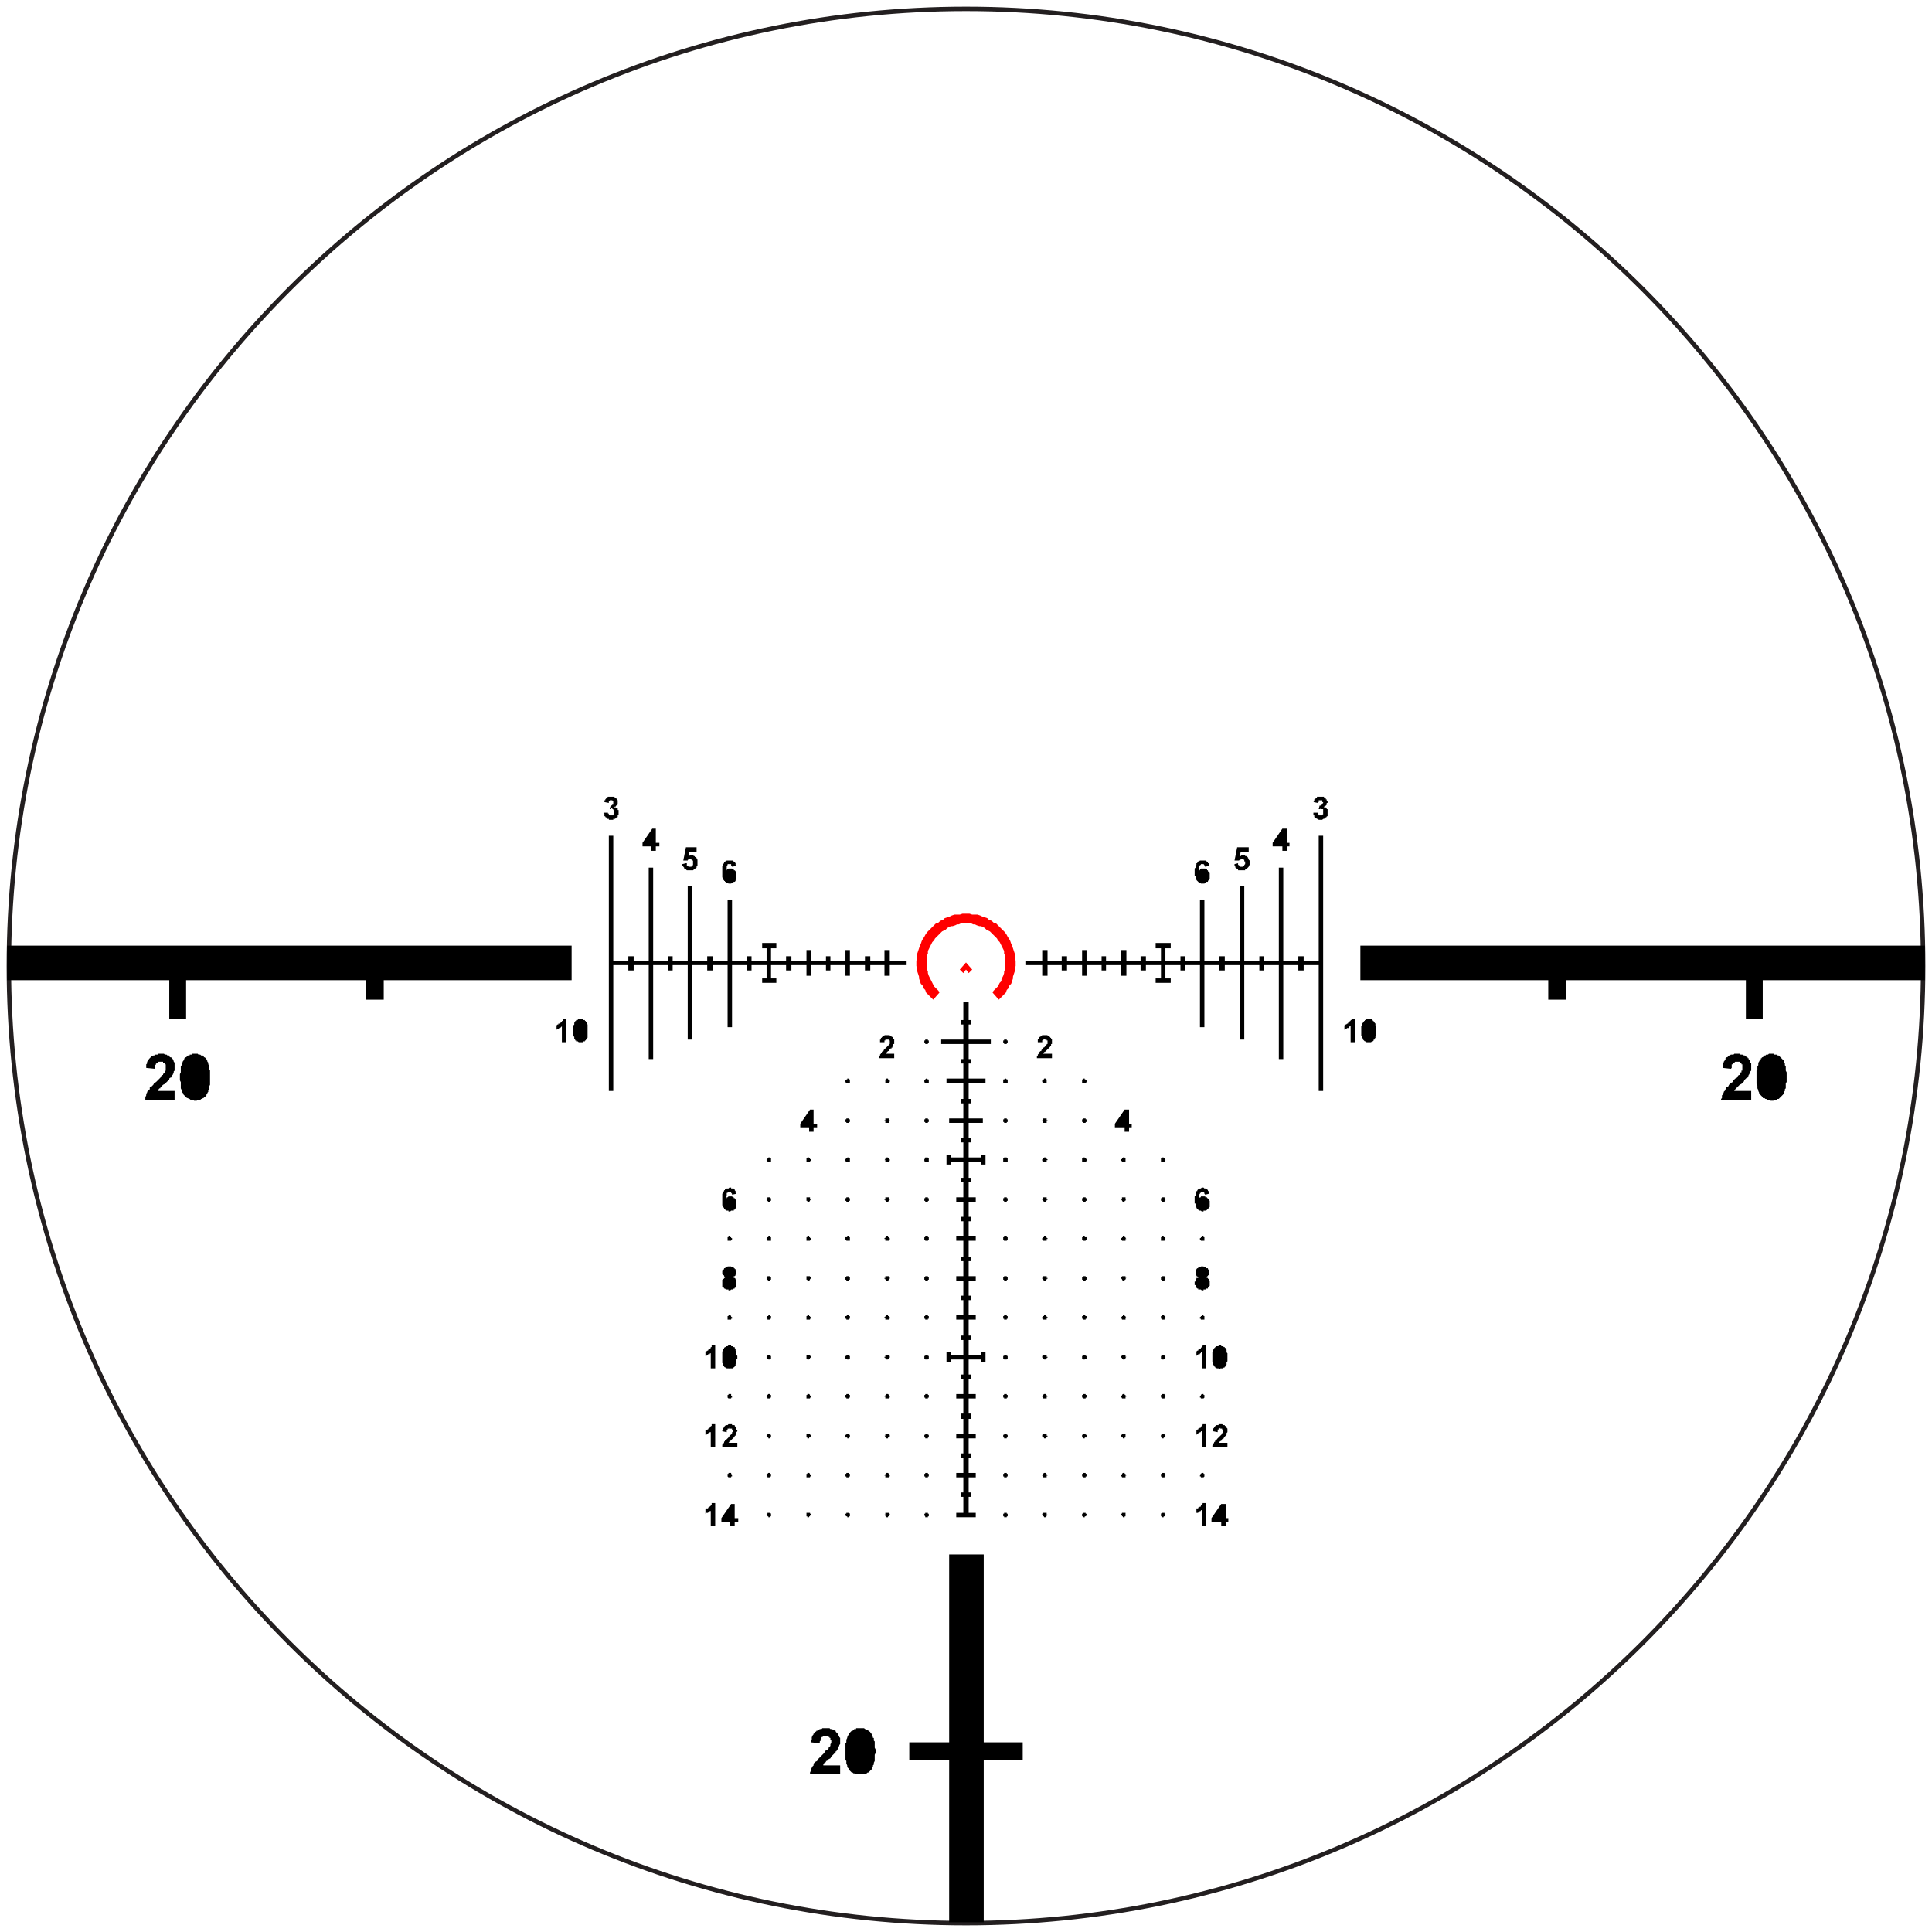 <?xml version="1.0" encoding="UTF-8"?> <svg xmlns="http://www.w3.org/2000/svg" width="218" height="218" viewBox="0 0 218 218" fill="none"><path d="M109 217C168.647 217 217 168.647 217 109C217 49.353 168.647 1 109 1C49.353 1 1 49.353 1 109C1 168.647 49.353 217 109 217Z" stroke="#231F20" stroke-width="0.5" stroke-miterlimit="10"></path><path fill-rule="evenodd" clip-rule="evenodd" d="M135.2 144.1V144.2H135.1H135V144.3L134.9 144.4V144.5V144.6H134.8V144.7V144.8V144.9V145H134.9V145.1V145.2H135V145.3L135.1 145.4H135.2V145.5H135.3H135.4H135.5L135.6 145.6H135.7H135.8V145.5H135.9H136H136.1V145.4H136.2H136.3V145.3L136.4 145.2V145.1H136.5V145V144.9V144.8V144.7V144.6V144.5L136.4 144.4V144.3H136.3V144.2H136.2L136.1 144.1H136.2V144H136.3V143.9H136.4V143.8V143.7V143.6V143.5V143.4V143.3L136.3 143.2V143.1H136.2H136.1V143H136H135.9L135.8 142.9H135.7H135.6H135.5V143H135.4H135.3H135.2V143.1H135.1L135 143.2V143.3L134.9 143.4V143.5V143.6V143.7V143.8L135 143.9V144H135.1V144.1H135.2Z" fill="black"></path><path fill-rule="evenodd" clip-rule="evenodd" d="M107.1 198.6V216.9H107.6H108H108.5H109H109.5H110H110.4H111V198.6H115.4V196.6H111V175.4H107.1V196.6H102.6V198.6H107.1Z" fill="black"></path><path fill-rule="evenodd" clip-rule="evenodd" d="M94.8 199.2H92.9V199.1L93 199V198.9H93.1L93.2 198.8V198.7H93.3L93.4 198.6L93.5 198.5L93.7 198.4L93.8 198.2L93.9 198.1L94 198L94.1 197.9L94.2 197.8L94.3 197.7V197.6H94.4V197.5L94.5 197.4L94.6 197.3V197.2V197.1L94.7 197V196.9L94.8 196.8V196.7V196.6V196.5V196.4V196.3V196.2V196.1L94.7 196V195.9L94.6 195.8V195.7L94.5 195.6V195.5H94.4L94.3 195.4V195.3H94.2L94.1 195.2H94L93.9 195.1H93.8H93.7L93.6 195H93.5H93.4H93.3H93.2H93.1H93H92.9H92.8L92.7 195.1H92.6H92.5L92.4 195.2H92.3L92.2 195.3H92.1V195.4H92L91.9 195.5V195.6H91.8V195.7L91.7 195.8V195.9L91.6 196V196.1V196.2V196.3L91.5 196.5V196.6L92.5 196.7V196.6V196.5L92.6 196.4V196.3V196.2L92.7 196.1V196H92.8L92.9 195.9H93H93.1H93.2H93.3H93.4H93.5V196H93.6V196.1H93.7V196.2V196.3H93.8V196.4V196.5V196.6V196.7L93.7 196.8V196.9V197L93.6 197.1L93.5 197.2V197.3L93.4 197.4L93.3 197.5H93.2L93.1 197.6L93 197.8L92.9 197.9L92.8 198L92.6 198.2L92.5 198.3L92.3 198.5L92.2 198.7L92 198.8L91.9 198.9L91.8 199V199.2L91.7 199.3L91.6 199.4V199.5L91.5 199.6V199.7V199.8L91.4 200V200.1V200.2H94.8V199.2Z" fill="black"></path><path fill-rule="evenodd" clip-rule="evenodd" d="M97.1 195H97H96.9H96.8H96.7H96.6V195.1H96.5H96.4L96.3 195.2L96.2 195.3H96.1L96 195.4L95.9 195.5L95.8 195.6V195.7L95.7 195.8V195.9L95.6 196V196.1L95.5 196.3V196.4V196.6L95.4 196.7V196.9V197.1V197.3V197.4V197.6V197.8V198V198.2V198.4V198.6L95.5 198.7V198.9V199L95.6 199.2V199.4L95.7 199.5L95.8 199.6V199.7L95.9 199.8L96 199.9L96.1 200H96.2L96.3 200.1H96.4L96.6 200.2H96.7H96.8H96.9H97.1H97.2H97.3H97.4H97.5H97.6L97.7 200.1H97.8L97.9 200H98L98.1 199.9L98.2 199.8V199.7H98.3L98.4 199.6V199.5V199.4H98.5V199.3V199.2L98.6 199.1V198.9L98.7 198.7V198.5V198.3V198.2V198L98.8 197.8V197.6V197.4L98.7 197.2V197.1V196.9V196.7V196.5L98.6 196.4V196.3V196.1H98.5V196L98.4 195.9V195.8V195.7L98.3 195.6L98.2 195.5V195.4H98.1V195.3H98L97.9 195.2H97.8L97.7 195.1H97.6L97.5 195H97.4H97.3H97.2H97.1Z" fill="black"></path><path fill-rule="evenodd" clip-rule="evenodd" d="M64.5 106.7H0.8V107.2V107.7V108.2V108.6V109.2V109.6V110.1V110.6H19.1V115H21V110.6H41.3V112.8H43.3V110.6H64.5V106.7Z" fill="black"></path><path fill-rule="evenodd" clip-rule="evenodd" d="M19.7 123.1H17.8V123H17.9V122.9L18 122.8H18.1V122.7L18.2 122.6H18.3V122.5L18.4 122.4L18.6 122.3L18.8 122.1L18.9 122L19 121.9L19.1 121.8V121.7L19.2 121.6H19.3V121.5L19.4 121.4V121.3H19.5V121.2L19.6 121.1V121V120.9L19.7 120.8V120.7V120.6V120.5V120.4V120.3V120.2V120.1V120V119.9L19.6 119.8V119.7L19.5 119.6V119.5L19.4 119.4L19.3 119.3H19.2L19.1 119.2V119.1H19H18.9L18.8 119H18.7H18.6L18.5 118.9H18.4H18.3H18.1H18H17.8V119H17.7H17.5L17.4 119.1H17.3L17.2 119.2H17.1L17 119.3L16.9 119.4L16.8 119.5V119.6H16.7V119.7L16.6 119.8V119.9V120L16.5 120.1V120.3V120.4V120.5L17.5 120.6V120.5V120.4V120.3V120.2L17.6 120.1V120H17.7V119.9H17.8L17.9 119.8H18H18.1H18.2H18.3H18.4V119.9H18.5H18.6V120V120.1H18.7V120.2V120.3V120.4V120.5V120.6V120.7V120.8L18.6 120.9V121V121.1H18.5L18.4 121.2V121.3H18.3V121.4H18.2L18.1 121.6L18 121.7L17.9 121.8L17.8 121.9L17.6 122.1L17.4 122.2L17.3 122.4L17.1 122.6L16.9 122.7V122.9L16.8 123L16.7 123.1L16.6 123.2V123.3L16.5 123.4V123.5V123.6L16.4 123.8V123.9V124V124.1H19.7V123.1Z" fill="black"></path><path fill-rule="evenodd" clip-rule="evenodd" d="M22 118.9H21.9H21.8H21.7V119H21.6H21.5H21.4V119.1H21.3H21.2V119.2H21.1L21 119.3H20.9V119.4H20.8V119.5L20.7 119.6V119.7L20.6 119.8V119.9L20.5 120.1V120.2L20.4 120.3V120.5V120.7V120.8V121L20.3 121.2V121.4V121.5V121.7V121.9L20.4 122.1V122.3V122.5V122.6V122.8L20.5 123V123.1L20.6 123.3L20.7 123.4V123.5L20.8 123.6L20.9 123.7L21 123.8L21.1 123.9H21.2L21.3 124H21.4L21.5 124.1H21.7H21.8L21.9 124.2H22H22.1H22.2L22.3 124.1H22.4H22.5H22.6L22.7 124H22.8L22.9 123.9H23V123.8H23.1L23.2 123.7V123.6H23.3V123.5V123.4H23.4V123.3L23.5 123.2V123.1V123L23.6 122.9V122.8V122.6L23.7 122.4V122.2V122.1V121.9V121.7V121.5V121.4V121.2V121V120.8L23.6 120.6V120.4V120.3V120.2L23.5 120.1V120V119.9L23.4 119.8V119.7L23.3 119.6V119.5H23.2V119.4L23.1 119.3H23V119.2H22.9V119.1H22.8H22.7L22.6 119H22.5H22.4L22.3 118.9H22.2H22.1H22Z" fill="black"></path><path fill-rule="evenodd" clip-rule="evenodd" d="M198.9 110.6H217.2V110.1V109.6V109.2V108.6V108.2V107.7V107.2V106.7H153.5V110.6H174.7V112.8H176.7V110.6H197V115H198.9V110.6Z" fill="black"></path><path fill-rule="evenodd" clip-rule="evenodd" d="M197.6 123.1H195.7V123H195.8V122.9L195.9 122.8L196 122.7L196.1 122.6L196.2 122.5L196.3 122.4L196.5 122.3L196.7 122.1L196.8 122V121.9L196.9 121.8L197 121.7L197.1 121.6H197.2V121.5L197.3 121.4V121.3L197.4 121.2V121.1L197.5 121V120.9L197.6 120.8V120.7V120.6V120.5V120.4V120.3V120.2V120.1V120V119.9H197.5V119.8V119.7L197.4 119.6L197.3 119.5V119.4H197.2V119.3H197.1L197 119.2L196.9 119.1H196.8L196.6 119H196.4L196.3 118.9H196.2H196.1H196H195.9H195.8H195.7L195.6 119H195.5H195.4H195.3L195.2 119.1H195.1L195 119.2L194.9 119.3H194.8L194.7 119.4V119.5V119.6H194.6V119.7L194.5 119.8V119.9L194.4 120V120.1V120.3V120.4V120.5L195.3 120.6L195.4 120.5V120.4V120.3V120.2V120.1H195.5V120L195.6 119.9H195.7L195.8 119.8H195.9H196H196.1H196.2H196.3V119.9H196.4L196.5 120V120.1H196.6V120.2V120.3V120.4V120.5V120.6V120.7V120.8H196.5V120.9V121H196.4V121.1L196.3 121.2V121.3H196.2L196.1 121.4L196 121.6L195.8 121.7L195.7 121.8L195.6 121.9L195.5 122.1L195.3 122.2L195.1 122.4L195 122.6L194.8 122.7L194.7 122.9V123L194.6 123.1L194.5 123.2V123.3L194.4 123.4V123.5L194.3 123.6V123.8V123.9L194.2 124V124.1H197.6V123.1Z" fill="black"></path><path fill-rule="evenodd" clip-rule="evenodd" d="M199.9 118.9H199.8H199.7H199.6L199.5 119H199.4H199.3L199.2 119.1H199.1L199 119.2L198.9 119.3H198.8V119.4H198.7V119.5L198.6 119.6V119.7H198.5V119.8L198.4 119.9V120.1V120.2L198.3 120.3V120.5V120.7L198.2 120.8V121V121.2V121.4V121.5V121.7V121.9V122.1V122.3L198.3 122.5V122.6V122.8L198.4 123V123.1L198.5 123.3V123.4L198.6 123.5L198.7 123.6L198.8 123.7L198.9 123.8V123.9H199.1L199.2 124H199.3L199.4 124.1H199.5H199.6L199.8 124.2H199.9H200H200.1L200.2 124.1H200.3H200.4H200.5V124H200.6H200.7L200.8 123.9L200.9 123.8H201V123.7L201.1 123.6L201.2 123.5V123.4H201.3V123.3V123.2L201.4 123.1V123V122.9L201.5 122.8V122.6V122.4V122.2L201.6 122.1V121.9V121.7V121.5V121.4V121.2V121L201.5 120.8V120.6V120.4V120.3L201.4 120.2V120.1V120L201.3 119.9V119.8V119.7L201.2 119.6L201.1 119.5L201 119.4V119.3H200.9L200.8 119.2L200.7 119.1H200.6L200.5 119H200.4H200.3H200.2V118.9H200.1H200H199.9Z" fill="black"></path><path fill-rule="evenodd" clip-rule="evenodd" d="M127.1 135.3H127V135.2V135.1H126.9H126.8H126.7H126.6V135.2V135.3H126.5V135.4H126.6V135.5L126.7 135.6H126.8H126.9V135.5H127V135.4L127.1 135.3Z" fill="black"></path><path fill-rule="evenodd" clip-rule="evenodd" d="M100.4 126.4H100.3V126.3V126.2H100.2H100.1H100H99.9V126.3V126.4H99.8V126.5H99.9V126.6V126.7H100H100.1H100.2H100.3V126.6V126.5H100.4V126.4Z" fill="black"></path><path fill-rule="evenodd" clip-rule="evenodd" d="M82.4 172.2H82.9V171.7H83.3V171.3H82.9V169.7H82.5L81.4 171.3V171.7H82.4V172.2Z" fill="black"></path><path fill-rule="evenodd" clip-rule="evenodd" d="M91.5 157.6V157.5H91.4V157.4L91.3 157.3H91.2H91.1V157.4H91V157.5V157.6V157.7V157.8H91.1H91.2H91.3H91.4V157.7H91.5V157.6Z" fill="black"></path><path fill-rule="evenodd" clip-rule="evenodd" d="M118.2 170.9H118.1V170.8V170.7H118H117.9H117.8H117.7V170.8H117.6V170.9V171H117.7V171.1H117.8V171.2H117.9H118V171.1H118.1V171H118.2V170.9Z" fill="black"></path><path fill-rule="evenodd" clip-rule="evenodd" d="M113.7 144.2V144.1H113.6V144H113.5H113.4H113.3V144.1H113.2V144.2V144.3V144.4H113.3V144.5H113.4H113.5H113.6V144.4H113.7V144.3V144.2Z" fill="black"></path><path fill-rule="evenodd" clip-rule="evenodd" d="M100.4 139.8V139.7H100.3V139.6H100.2V139.5H100.1H100V139.6H99.9V139.7H99.8V139.8H99.9V139.9V140H100H100.1H100.2H100.3V139.9H100.4V139.8Z" fill="black"></path><path fill-rule="evenodd" clip-rule="evenodd" d="M95.9 148.7V148.6V148.5H95.8V148.4H95.7H95.6L95.5 148.5H95.4V148.6V148.7V148.8H95.5V148.9H95.6H95.7H95.8V148.8H95.9V148.7Z" fill="black"></path><path fill-rule="evenodd" clip-rule="evenodd" d="M136.1 163.3V160.7H135.7V160.8H135.6V160.9L135.5 161V161.1H135.4L135.3 161.2H135.2V161.3H135.1L135 161.4V161.9L135.1 161.8H135.2V161.7H135.3L135.4 161.6H135.5V161.5H135.6V163.3H136.1Z" fill="black"></path><path fill-rule="evenodd" clip-rule="evenodd" d="M104.8 170.9V170.8H104.7V170.7H104.6H104.5H104.4V170.8H104.3V170.9V171L104.4 171.1V171.2H104.5H104.6H104.7V171.1H104.8V171V170.9Z" fill="black"></path><path fill-rule="evenodd" clip-rule="evenodd" d="M131.5 153.1V153H131.4V152.9H131.3H131.2H131.1V153H131V153.1V153.2V153.3H131.1V153.4H131.2H131.3L131.4 153.3H131.5V153.2V153.1Z" fill="black"></path><path fill-rule="evenodd" clip-rule="evenodd" d="M80.7 154.4V151.8H80.3V151.9V152H80.2V152.1L80.1 152.2H80V152.3H79.9V152.4H79.8L79.7 152.5H79.6V153H79.7L79.8 152.9H79.9V152.8H80H80.1V152.7H80.2V152.6V154.4H80.7Z" fill="black"></path><path fill-rule="evenodd" clip-rule="evenodd" d="M82.6 139.8V139.7H82.5V139.6H82.4V139.5H82.3H82.2V139.6H82.1V139.7V139.8V139.9V140H82.2H82.3H82.4H82.5V139.9H82.6V139.8Z" fill="black"></path><path fill-rule="evenodd" clip-rule="evenodd" d="M127.1 130.9H127V130.8V130.7H126.9V130.6H126.8H126.7V130.7H126.6V130.8H126.5V130.9V131H126.6V131.1H126.7H126.8H126.9H127V131V130.9H127.1Z" fill="black"></path><path fill-rule="evenodd" clip-rule="evenodd" d="M138.5 162.8H137.5H137.6V162.7L137.7 162.6H137.8V162.5L137.9 162.4L138 162.3H138.1V162.2L138.2 162.1L138.3 162L138.4 161.9V161.8V161.7L138.5 161.6V161.5V161.4V161.3V161.2L138.4 161.1V161H138.3V160.9H138.2V160.8H138.1H138L137.9 160.7H137.8H137.7H137.6H137.5V160.8H137.4H137.3H137.2V160.9H137.1V161H137V161.1L136.9 161.2V161.3V161.4V161.5L137.4 161.6V161.5V161.4V161.3H137.5V161.2H137.6L137.7 161.1V161.2H137.8H137.9V161.3H138V161.4V161.5V161.6V161.7H137.9V161.8L137.8 161.9L137.7 162L137.6 162.1L137.5 162.2L137.4 162.3L137.3 162.4V162.5H137.2L137.1 162.6V162.7H137V162.8L136.9 162.9V163L136.8 163.1V163.2V163.3H138.5V162.8Z" fill="black"></path><path fill-rule="evenodd" clip-rule="evenodd" d="M91.5 162V161.9H91.4V161.8H91.3H91.2H91.1H91V161.9V162V162.1V162.2H91.1V162.3H91.2H91.3V162.2H91.4V162.1H91.5V162Z" fill="black"></path><path fill-rule="evenodd" clip-rule="evenodd" d="M118.2 166.5V166.4H118.1V166.3H118V166.2H117.9H117.8L117.7 166.3V166.4H117.6V166.5L117.7 166.6V166.7H117.8H117.9H118H118.1V166.6V166.5H118.2Z" fill="black"></path><path fill-rule="evenodd" clip-rule="evenodd" d="M113.7 139.8V139.7V139.6H113.6V139.5H113.5H113.4H113.3V139.6H113.2V139.7V139.8V139.9L113.3 140H113.4H113.5H113.6L113.7 139.9V139.8Z" fill="black"></path><path fill-rule="evenodd" clip-rule="evenodd" d="M104.8 117.5V117.4H104.7V117.3H104.6H104.5H104.4V117.4H104.3V117.5V117.6V117.7H104.4V117.8H104.5H104.6H104.7V117.7H104.8V117.6V117.5Z" fill="black"></path><path fill-rule="evenodd" clip-rule="evenodd" d="M95.9 153.1V153H95.8V152.9H95.7H95.6H95.5V153H95.4V153.1V153.2V153.3H95.5L95.6 153.4H95.7H95.8V153.3H95.9V153.2V153.1Z" fill="black"></path><path fill-rule="evenodd" clip-rule="evenodd" d="M87 170.9V170.8L86.9 170.7H86.8H86.7H86.6V170.8H86.5V170.9V171H86.6V171.1H86.7V171.2H86.8H86.9V171.1H87V171V170.9Z" fill="black"></path><path fill-rule="evenodd" clip-rule="evenodd" d="M131.5 148.7V148.6V148.5H131.4L131.3 148.4H131.2H131.1V148.5H131V148.6V148.7V148.8H131.1V148.9H131.2H131.3H131.4V148.8H131.5V148.7Z" fill="black"></path><path fill-rule="evenodd" clip-rule="evenodd" d="M100.9 118.9H100V118.8L100.1 118.7L100.2 118.6H100.3V118.5L100.4 118.4L100.5 118.3H100.6V118.2H100.7V118.1V118H100.8V117.9V117.8H100.9V117.7V117.6V117.5V117.4V117.3L100.8 117.2V117.1L100.7 117H100.6V116.9H100.5H100.4V116.8H100.3H100.2H100.1H100H99.9H99.8V116.9H99.7H99.6V117H99.5V117.1H99.4V117.2V117.3H99.3V117.4V117.5V117.6H99.8V117.5V117.4H99.9V117.3H100H100.1V117.2V117.3H100.2H100.3V117.4H100.4V117.5V117.6V117.7V117.8H100.3V117.9L100.2 118L100.1 118.1L100 118.2L99.9 118.3L99.8 118.4L99.7 118.5V118.6H99.6L99.5 118.7V118.8H99.4V118.9L99.3 119V119.1V119.2H99.2V119.3V119.4H100.9V118.9Z" fill="black"></path><path fill-rule="evenodd" clip-rule="evenodd" d="M118.2 122H118.1V121.9V121.8H118V121.7H117.9H117.8V121.8H117.7V121.9H117.6V122V122.1H117.7V122.2H117.8H117.9H118H118.1V122.1V122H118.2Z" fill="black"></path><path fill-rule="evenodd" clip-rule="evenodd" d="M100.4 144.2V144.1H100.3V144H100.2H100.1H100H99.9V144.1V144.2H99.8V144.3H99.9V144.4H100V144.5H100.1H100.2L100.3 144.4V144.3H100.4V144.2Z" fill="black"></path><path fill-rule="evenodd" clip-rule="evenodd" d="M91.5 166.5V166.4H91.4V166.3L91.3 166.2H91.2H91.1V166.3H91V166.4V166.5V166.6V166.7H91.1H91.2H91.3H91.4V166.6H91.5V166.5Z" fill="black"></path><path fill-rule="evenodd" clip-rule="evenodd" d="M118.2 162H118.1V161.9V161.8H118H117.9H117.8H117.7V161.9H117.6V162V162.1H117.7V162.2H117.8V162.3H117.9H118V162.2H118.1V162.1H118.2V162Z" fill="black"></path><path fill-rule="evenodd" clip-rule="evenodd" d="M137.8 172.2H138.3V171.7H138.6V171.3H138.3V169.7H137.8L136.7 171.3V171.7H137.8V172.2Z" fill="black"></path><path fill-rule="evenodd" clip-rule="evenodd" d="M113.7 135.3V135.2H113.6V135.1H113.5H113.4H113.3V135.2H113.2V135.3V135.4V135.5H113.3V135.6H113.4H113.5H113.6V135.5H113.7V135.4V135.3Z" fill="black"></path><path fill-rule="evenodd" clip-rule="evenodd" d="M95.9 126.4V126.3H95.8V126.2H95.7H95.6H95.5V126.3H95.4V126.4V126.5V126.6H95.5V126.7H95.6H95.7H95.8V126.6H95.9V126.5V126.4Z" fill="black"></path><path fill-rule="evenodd" clip-rule="evenodd" d="M95.9 157.6V157.5V157.4H95.8V157.3H95.7H95.6H95.5V157.4H95.4V157.5V157.6V157.7H95.5V157.8H95.6H95.7H95.8V157.7H95.9V157.6Z" fill="black"></path><path fill-rule="evenodd" clip-rule="evenodd" d="M122.6 170.9V170.8H122.5V170.7H122.4H122.3H122.2V170.8H122.1V170.9V171V171.1H122.2V171.2H122.3H122.4V171.1H122.5L122.6 171V170.9Z" fill="black"></path><path fill-rule="evenodd" clip-rule="evenodd" d="M131.5 144.2V144.1H131.4V144H131.3H131.2H131.1V144.1H131V144.2V144.3V144.4H131.1V144.5H131.2H131.3H131.4V144.4H131.5V144.3V144.2Z" fill="black"></path><path fill-rule="evenodd" clip-rule="evenodd" d="M87 135.3V135.2H86.9V135.1H86.8H86.7H86.6V135.2H86.5V135.3V135.4V135.5H86.6L86.7 135.6H86.8H86.9V135.5H87V135.4V135.3Z" fill="black"></path><path fill-rule="evenodd" clip-rule="evenodd" d="M100.4 148.7V148.6H100.3V148.5H100.2V148.4H100.1H100V148.5H99.9V148.6H99.8V148.7H99.9V148.8V148.9H100H100.1H100.2H100.3V148.8H100.4V148.7Z" fill="black"></path><path fill-rule="evenodd" clip-rule="evenodd" d="M91.5 170.9V170.8H91.4V170.7H91.3H91.2H91.1H91V170.8V170.9V171V171.1H91.1V171.2H91.2H91.3V171.1H91.4V171H91.5V170.9Z" fill="black"></path><path fill-rule="evenodd" clip-rule="evenodd" d="M118.2 157.6V157.5H118.1V157.4H118V157.3H117.9H117.8L117.7 157.4V157.5H117.6V157.6L117.7 157.7V157.8H117.8H117.9H118H118.1V157.7V157.6H118.2Z" fill="black"></path><path fill-rule="evenodd" clip-rule="evenodd" d="M136.1 172.2V169.6H135.7V169.7H135.6V169.8L135.5 169.9V170H135.4L135.3 170.1H135.2V170.2H135.1H135V170.3V170.8V170.7H135.1H135.2V170.6H135.3L135.4 170.5H135.5V170.4H135.6V172.2H136.1Z" fill="black"></path><path fill-rule="evenodd" clip-rule="evenodd" d="M113.7 130.9V130.8V130.7H113.6V130.6H113.5H113.4H113.3V130.7H113.2V130.8V130.9V131V131.1H113.3H113.4H113.5H113.6H113.7V131V130.9Z" fill="black"></path><path fill-rule="evenodd" clip-rule="evenodd" d="M104.8 130.9V130.8V130.7H104.7V130.6H104.6H104.5H104.4V130.7L104.3 130.8V130.9V131L104.4 131.1H104.5H104.6H104.7H104.8V131V130.9Z" fill="black"></path><path fill-rule="evenodd" clip-rule="evenodd" d="M82.6 157.6V157.5H82.5V157.4V157.3H82.4H82.3H82.2V157.4H82.1V157.5V157.6V157.7L82.2 157.8H82.3H82.4H82.5V157.7H82.6V157.6Z" fill="black"></path><path fill-rule="evenodd" clip-rule="evenodd" d="M95.9 162V161.9H95.8V161.8H95.7H95.6H95.5V161.9H95.4V162V162.1V162.2H95.5H95.6V162.3H95.7H95.8V162.2H95.9V162.1V162Z" fill="black"></path><path fill-rule="evenodd" clip-rule="evenodd" d="M122.6 166.5V166.4V166.3H122.5V166.2H122.4H122.3H122.2V166.3H122.1V166.4V166.5V166.6H122.2V166.7H122.3H122.4H122.5V166.6H122.6V166.5Z" fill="black"></path><path fill-rule="evenodd" clip-rule="evenodd" d="M131.5 139.8V139.7V139.6H131.4H131.3V139.5H131.2H131.1V139.6H131V139.7V139.8V139.9V140H131.1H131.2H131.3H131.4V139.9H131.5V139.8Z" fill="black"></path><path fill-rule="evenodd" clip-rule="evenodd" d="M83.1 134.7V134.6H83V134.5V134.4L82.9 134.3V134.2H82.8V134.1H82.7H82.6H82.5V134H82.4H82.3L82.2 134.1H82.1H82L81.9 134.2H81.8V134.3H81.7V134.4L81.6 134.5V134.6L81.5 134.7V134.8V134.9V135V135.1V135.2V135.3V135.4V135.5V135.6V135.7V135.8V135.9V136L81.6 136.1V136.2L81.7 136.3V136.4H81.8V136.5H81.9V136.6H82H82.1H82.2V136.7H82.3H82.4L82.5 136.6H82.6H82.7H82.8V136.5H82.9V136.4H83V136.3L83.1 136.2V136.1V136V135.9V135.8V135.7V135.6V135.5V135.4H83V135.3L82.9 135.2H82.8V135.1H82.7L82.6 135H82.5H82.4H82.3H82.2L82.1 135.1H82V135.2H81.9V135.1V135H82V134.9V134.8V134.7V134.6H82.1V134.5H82.2H82.3H82.4H82.5V134.6L82.6 134.7V134.8L83.1 134.7Z" fill="black"></path><path fill-rule="evenodd" clip-rule="evenodd" d="M100.4 153.1V153H100.3V152.9H100.2H100.1H100H99.9V153V153.1H99.8V153.2H99.9V153.3H100V153.4H100.1H100.2V153.3H100.3V153.2H100.4V153.1Z" fill="black"></path><path fill-rule="evenodd" clip-rule="evenodd" d="M118.7 118.9H117.7L117.8 118.8V118.7H117.9L118 118.6L118.1 118.5L118.2 118.4L118.3 118.3H118.4V118.2L118.5 118.1V118H118.6V117.9V117.8H118.7V117.7V117.6V117.5V117.4V117.3L118.6 117.2V117.1H118.5V117H118.4V116.9H118.3H118.2V116.8H118.1H118H117.9H117.8H117.7H117.6L117.5 116.9H117.4V117H117.3L117.2 117.1V117.2L117.1 117.3V117.4V117.5V117.6H117.6V117.5V117.4L117.7 117.3H117.8L117.9 117.2V117.3H118H118.1V117.4H118.2V117.5V117.6V117.7V117.8H118.1V117.9H118V118L117.9 118.1L117.8 118.2H117.7V118.3L117.6 118.4L117.5 118.5V118.6H117.4L117.3 118.7L117.2 118.8V118.9L117.1 119V119.1L117 119.2V119.3V119.4H118.7V118.9Z" fill="black"></path><path fill-rule="evenodd" clip-rule="evenodd" d="M135.9 139.8V139.7V139.6H135.8V139.5H135.7H135.6V139.6H135.5V139.7H135.4V139.8V139.9H135.5V140H135.6H135.7H135.8H135.9V139.9V139.8Z" fill="black"></path><path fill-rule="evenodd" clip-rule="evenodd" d="M118.2 153.1H118.1V153V152.9H118H117.9H117.8H117.7V153H117.6V153.1V153.2H117.7V153.3H117.8V153.4H117.9H118V153.3H118.1V153.2H118.2V153.1Z" fill="black"></path><path fill-rule="evenodd" clip-rule="evenodd" d="M122.6 126.4V126.3H122.5V126.2H122.4H122.3H122.2V126.3H122.1V126.4V126.5V126.6H122.2V126.7H122.3H122.4H122.5V126.6H122.6V126.5V126.4Z" fill="black"></path><path fill-rule="evenodd" clip-rule="evenodd" d="M122.6 122V121.9L122.5 121.8H122.4V121.7H122.3H122.2V121.8H122.1V121.9V122V122.1V122.2H122.2H122.3H122.4H122.5L122.6 122.1V122Z" fill="black"></path><path fill-rule="evenodd" clip-rule="evenodd" d="M87 139.8V139.7V139.6H86.9V139.5H86.8H86.7V139.6H86.6L86.5 139.7V139.8V139.9H86.6V140H86.7H86.8H86.9H87V139.9V139.8Z" fill="black"></path><path fill-rule="evenodd" clip-rule="evenodd" d="M95.9 166.5V166.4V166.3H95.8V166.2H95.7H95.6H95.5V166.3H95.4V166.4V166.5V166.6H95.5V166.7H95.6H95.7H95.8V166.6H95.9V166.5Z" fill="black"></path><path fill-rule="evenodd" clip-rule="evenodd" d="M122.6 162V161.9H122.5V161.8H122.4H122.3H122.2V161.9H122.1V162V162.1V162.2H122.2V162.3H122.3H122.4V162.2H122.5H122.6V162.1V162Z" fill="black"></path><path fill-rule="evenodd" clip-rule="evenodd" d="M80.7 163.3V160.7H80.3V160.8V160.9H80.2V161L80.1 161.1H80V161.2H79.9V161.3H79.8L79.7 161.4H79.6V161.9H79.7L79.8 161.8H79.9V161.7H80L80.1 161.6H80.2V161.5V163.3H80.7Z" fill="black"></path><path fill-rule="evenodd" clip-rule="evenodd" d="M131.5 135.3V135.2H131.4V135.1H131.3H131.2H131.1V135.2H131V135.3V135.4V135.5H131.1V135.6H131.2H131.3H131.4V135.5H131.5V135.4V135.3Z" fill="black"></path><path fill-rule="evenodd" clip-rule="evenodd" d="M104.8 126.4V126.3H104.7V126.2H104.6H104.5H104.4V126.3H104.3V126.4V126.5V126.6H104.4V126.7H104.5H104.6H104.7V126.6H104.8V126.5V126.4Z" fill="black"></path><path fill-rule="evenodd" clip-rule="evenodd" d="M100.4 157.6V157.5H100.3V157.4L100.2 157.3H100.1H100V157.4H99.9V157.5H99.8V157.6H99.9V157.7V157.8H100H100.1H100.2H100.3V157.7H100.4V157.6Z" fill="black"></path><path fill-rule="evenodd" clip-rule="evenodd" d="M136.4 134.7V134.6V134.5V134.4H136.3V134.3L136.2 134.2H136.1V134.1H136H135.9L135.8 134H135.7H135.6L135.5 134.1H135.4L135.3 134.2H135.2L135.1 134.3V134.4H135V134.5L134.9 134.6V134.7V134.8V134.9L134.8 135V135.1V135.2V135.3V135.4V135.5V135.6V135.7V135.8H134.9V135.9V136V136.1L135 136.2V136.3L135.1 136.4L135.2 136.5L135.3 136.6H135.4H135.5L135.6 136.7H135.7H135.8V136.6H135.9H136H136.1L136.2 136.5L136.3 136.4L136.4 136.3V136.2H136.5V136.1V136V135.9V135.8V135.7V135.6V135.5L136.4 135.4V135.3H136.3V135.2H136.2V135.1H136.1H136V135H135.9H135.8H135.7H135.6H135.5V135.1H135.4L135.3 135.2V135.1V135V134.9V134.8L135.4 134.7V134.6H135.5V134.5H135.6H135.7H135.8L135.9 134.6V134.7L136 134.8L136.4 134.7Z" fill="black"></path><path fill-rule="evenodd" clip-rule="evenodd" d="M127.1 170.9H127V170.8V170.7H126.9H126.8H126.7H126.6V170.8H126.5V170.9V171H126.6V171.1H126.7V171.2H126.8H126.9V171.1H127V171V170.9H127.1Z" fill="black"></path><path fill-rule="evenodd" clip-rule="evenodd" d="M118.2 148.7V148.6H118.1V148.5H118V148.4H117.9H117.8V148.5H117.7V148.6H117.6V148.7V148.8H117.7V148.9H117.8H117.9H118H118.1V148.8V148.7H118.2Z" fill="black"></path><path fill-rule="evenodd" clip-rule="evenodd" d="M104.8 135.3V135.2H104.7V135.1H104.6H104.5H104.4V135.2H104.3V135.3V135.4V135.5H104.4V135.6H104.5H104.6H104.7V135.5H104.8V135.4V135.3Z" fill="black"></path><path fill-rule="evenodd" clip-rule="evenodd" d="M87 144.2V144.1H86.9V144H86.8H86.7H86.6V144.1H86.5V144.2V144.3V144.4H86.6L86.7 144.5H86.8H86.9V144.4H87V144.3V144.2Z" fill="black"></path><path fill-rule="evenodd" clip-rule="evenodd" d="M95.9 170.9V170.8L95.8 170.7H95.7H95.6H95.5V170.8H95.4V170.9V171L95.5 171.1H95.6V171.2H95.7H95.8V171.1H95.9V171V170.9Z" fill="black"></path><path fill-rule="evenodd" clip-rule="evenodd" d="M122.6 157.6V157.5V157.4H122.5V157.3H122.4H122.3H122.2V157.4H122.1V157.5V157.6V157.7H122.2V157.8H122.3H122.4H122.5V157.7H122.6V157.6Z" fill="black"></path><path fill-rule="evenodd" clip-rule="evenodd" d="M131.5 130.9V130.8L131.4 130.7H131.3V130.6H131.2H131.1V130.7H131V130.8V130.9V131V131.1H131.1H131.2H131.3H131.4L131.5 131V130.9Z" fill="black"></path><path fill-rule="evenodd" clip-rule="evenodd" d="M91.5 130.9V130.8H91.4V130.7H91.3V130.6H91.2H91.1V130.7H91V130.8V130.9V131V131.1H91.1H91.2H91.3H91.4V131H91.5V130.9Z" fill="black"></path><path fill-rule="evenodd" clip-rule="evenodd" d="M100.4 162V161.9H100.3V161.8H100.2H100.1H100H99.9V161.9V162H99.8L99.9 162.1V162.2H100V162.3H100.1H100.2V162.2H100.3V162.1H100.4V162Z" fill="black"></path><path fill-rule="evenodd" clip-rule="evenodd" d="M113.7 126.4V126.3H113.6V126.2H113.5H113.4H113.3V126.3H113.2V126.4V126.5V126.6H113.3V126.7H113.4H113.5H113.6V126.6H113.7V126.5V126.4Z" fill="black"></path><path fill-rule="evenodd" clip-rule="evenodd" d="M127.1 166.5L127 166.4V166.3H126.9V166.2H126.8H126.7L126.6 166.3V166.4H126.5V166.5V166.6H126.6V166.7H126.7H126.8H126.9H127V166.6V166.5H127.1Z" fill="black"></path><path fill-rule="evenodd" clip-rule="evenodd" d="M118.2 144.2H118.1V144.1V144H118H117.9H117.8H117.7V144.1L117.6 144.2V144.3H117.7V144.4L117.8 144.5H117.9H118V144.4H118.1V144.3H118.2V144.2Z" fill="black"></path><path fill-rule="evenodd" clip-rule="evenodd" d="M87 148.7V148.6V148.5H86.9V148.4H86.8H86.7V148.5H86.6L86.5 148.6V148.7V148.8H86.6V148.9H86.7H86.8H86.9V148.8H87V148.7Z" fill="black"></path><path fill-rule="evenodd" clip-rule="evenodd" d="M135.9 148.7V148.6V148.5H135.8V148.4H135.7H135.6V148.5H135.5V148.6H135.4V148.7V148.8H135.5V148.9H135.6H135.7H135.8H135.9V148.8V148.7Z" fill="black"></path><path fill-rule="evenodd" clip-rule="evenodd" d="M122.6 153.1V153H122.5V152.9H122.4H122.3H122.2V153H122.1V153.1V153.2V153.3H122.2V153.4H122.3H122.4L122.5 153.3H122.6V153.2V153.1Z" fill="black"></path><path fill-rule="evenodd" clip-rule="evenodd" d="M118.2 126.4H118.1V126.3V126.2H118H117.9H117.8H117.7V126.3V126.4H117.6V126.5H117.7V126.6V126.7H117.8H117.9H118H118.1V126.6V126.5H118.2V126.4Z" fill="black"></path><path fill-rule="evenodd" clip-rule="evenodd" d="M113.7 117.5V117.4H113.6V117.3H113.5H113.4H113.3V117.4H113.2V117.5V117.6V117.7H113.3V117.8H113.4H113.5H113.6V117.7H113.7V117.6V117.5Z" fill="black"></path><path fill-rule="evenodd" clip-rule="evenodd" d="M104.8 139.8V139.7V139.6H104.7V139.5H104.6H104.5H104.4V139.6H104.3V139.7V139.8V139.9H104.4V140H104.5H104.6H104.7L104.8 139.9V139.8Z" fill="black"></path><path fill-rule="evenodd" clip-rule="evenodd" d="M100.4 166.5V166.4H100.3V166.3L100.2 166.2H100.1H100V166.3H99.9V166.4H99.8V166.5H99.9V166.6V166.7H100H100.1H100.2H100.3V166.6H100.4V166.5Z" fill="black"></path><path fill-rule="evenodd" clip-rule="evenodd" d="M127.1 162H127V161.9V161.8H126.9H126.8H126.7H126.6V161.9H126.5V162V162.1H126.6V162.2H126.7V162.3H126.8H126.9V162.2H127V162.1V162H127.1Z" fill="black"></path><path fill-rule="evenodd" clip-rule="evenodd" d="M118.2 139.8V139.7H118.1V139.6H118V139.5H117.9H117.8V139.6H117.7V139.7H117.6V139.8V139.9H117.7V140H117.8H117.9H118H118.1V139.9V139.8H118.2Z" fill="black"></path><path fill-rule="evenodd" clip-rule="evenodd" d="M95.9 122V121.9V121.8H95.8V121.7H95.7H95.6V121.8H95.5L95.4 121.9V122V122.1L95.5 122.2H95.6H95.7H95.8H95.9V122.1V122Z" fill="black"></path><path fill-rule="evenodd" clip-rule="evenodd" d="M87 153.1V153H86.9V152.9H86.8H86.7H86.6V153H86.5V153.1V153.2V153.3H86.6H86.7V153.4H86.8H86.9V153.3H87V153.2V153.1Z" fill="black"></path><path fill-rule="evenodd" clip-rule="evenodd" d="M113.7 170.9V170.8H113.6V170.7H113.5H113.4H113.3V170.8H113.2V170.9V171V171.1H113.3V171.2H113.4H113.5H113.6V171.1H113.7V171V170.9Z" fill="black"></path><path fill-rule="evenodd" clip-rule="evenodd" d="M81.9 144.1H81.8V144.2H81.7V144.3H81.6V144.4H81.5V144.5V144.6V144.7V144.8V144.9V145V145.1V145.2H81.6V145.3H81.7V145.4H81.8L81.9 145.5H82H82.1H82.2V145.6H82.3H82.4L82.5 145.5H82.6H82.7L82.8 145.4H82.9V145.3H83V145.2H83.1V145.1V145V144.9V144.8V144.7V144.6V144.5V144.4H83V144.3L82.9 144.2H82.8V144.1H82.7H82.8V144H82.9L83 143.9V143.8L83.1 143.7V143.6V143.5V143.4H83V143.3V143.2H82.9V143.1H82.8V143H82.7H82.6H82.5V142.9H82.4H82.3H82.2H82.1V143H82H81.9L81.8 143.1H81.7V143.2L81.6 143.3V143.4H81.5V143.5V143.6V143.7V143.8H81.6V143.9H81.7V144L81.8 144.1H81.9Z" fill="black"></path><path fill-rule="evenodd" clip-rule="evenodd" d="M122.6 148.7V148.6V148.5H122.5L122.4 148.4H122.3H122.2V148.5H122.1V148.6V148.7V148.8H122.2V148.9H122.3H122.4H122.5V148.8H122.6V148.7Z" fill="black"></path><path fill-rule="evenodd" clip-rule="evenodd" d="M91.5 135.3H91.4V135.2V135.1H91.3H91.2H91.1H91V135.2V135.3V135.4V135.5H91.1V135.6H91.2H91.3L91.4 135.5V135.4H91.5V135.3Z" fill="black"></path><path fill-rule="evenodd" clip-rule="evenodd" d="M126.9 127.7H127.4V127.2H127.7V126.8H127.4V125.2H126.9L125.8 126.8V127.2H126.9V127.7Z" fill="black"></path><path fill-rule="evenodd" clip-rule="evenodd" d="M104.8 144.2V144.1H104.7V144H104.6H104.5H104.4V144.1H104.3V144.2V144.3V144.4H104.4V144.5H104.5H104.6H104.7V144.4H104.8V144.3V144.2Z" fill="black"></path><path fill-rule="evenodd" clip-rule="evenodd" d="M100.4 170.9V170.8H100.3V170.7H100.2H100.1H100H99.9V170.8V170.9H99.8L99.9 171V171.1H100V171.2H100.1H100.2V171.1H100.3V171H100.4V170.9Z" fill="black"></path><path fill-rule="evenodd" clip-rule="evenodd" d="M83.2 162.8H82.2L82.3 162.7V162.6H82.4L82.5 162.5L82.6 162.4L82.7 162.3L82.8 162.2L82.9 162.1V162H83V161.9L83.1 161.8V161.7V161.6L83.2 161.5V161.4L83.1 161.3V161.2V161.1L83 161L82.9 160.9V160.8H82.8H82.7H82.6V160.7H82.5H82.4H82.3H82.2L82.1 160.8H82H81.9L81.8 160.9L81.7 161V161.1H81.6V161.2V161.3L81.5 161.4V161.5L82 161.6V161.5V161.4H82.1V161.3V161.2H82.2H82.3V161.1H82.4V161.2H82.5H82.6V161.3V161.4H82.7V161.5V161.6H82.6V161.7V161.8H82.5V161.9H82.4V162H82.3V162.1H82.2V162.2L82.1 162.3L82 162.4L81.9 162.5H81.8V162.6L81.7 162.7V162.8L81.6 162.9V163H81.5V163.1V163.2V163.3H83.2V162.8Z" fill="black"></path><path fill-rule="evenodd" clip-rule="evenodd" d="M127.1 157.6L127 157.5V157.4H126.9V157.3H126.8H126.7L126.6 157.4V157.5H126.5V157.6V157.7H126.6V157.8H126.7H126.8H126.9H127V157.7V157.6H127.1Z" fill="black"></path><path fill-rule="evenodd" clip-rule="evenodd" d="M118.2 135.3H118.1V135.2V135.1H118H117.9H117.8H117.7V135.2V135.3H117.6V135.4H117.7V135.5L117.8 135.6H117.9H118V135.5H118.1V135.4H118.2V135.3Z" fill="black"></path><path fill-rule="evenodd" clip-rule="evenodd" d="M95.9 130.9V130.8V130.7H95.8V130.6H95.7H95.6V130.7H95.5L95.4 130.8V130.9V131L95.5 131.1H95.6H95.7H95.8H95.9V131V130.9Z" fill="black"></path><path fill-rule="evenodd" clip-rule="evenodd" d="M87 157.6V157.5V157.4H86.9V157.3H86.8H86.7L86.6 157.4L86.5 157.5V157.6V157.7H86.6V157.8H86.7H86.8H86.9V157.7H87V157.6Z" fill="black"></path><path fill-rule="evenodd" clip-rule="evenodd" d="M113.7 166.5V166.4V166.3H113.6V166.2H113.5H113.4H113.3V166.3H113.2V166.4V166.5V166.6H113.3V166.7H113.4H113.5H113.6V166.6H113.7V166.5Z" fill="black"></path><path fill-rule="evenodd" clip-rule="evenodd" d="M122.6 144.2V144.1H122.5V144H122.4H122.3H122.2V144.1H122.1V144.2V144.3V144.4H122.2V144.5H122.3H122.4H122.5V144.4H122.6V144.3V144.2Z" fill="black"></path><path fill-rule="evenodd" clip-rule="evenodd" d="M104.8 148.7V148.6V148.5H104.7V148.4H104.6H104.5H104.4V148.5H104.3V148.6V148.7V148.8H104.4V148.9H104.5H104.6H104.7V148.8H104.8V148.7Z" fill="black"></path><path fill-rule="evenodd" clip-rule="evenodd" d="M80.7 172.2V169.6H80.3V169.7V169.8H80.2V169.9L80.1 170H80V170.1H79.9V170.2H79.8H79.7L79.6 170.3V170.8H79.7V170.7H79.8H79.9V170.6H80L80.1 170.5H80.2V170.4V172.2H80.7Z" fill="black"></path><path fill-rule="evenodd" clip-rule="evenodd" d="M135.9 166.5V166.4V166.3H135.8V166.2H135.7H135.6L135.5 166.3L135.4 166.4V166.5V166.6H135.5V166.7H135.6H135.7H135.8L135.9 166.6V166.5Z" fill="black"></path><path fill-rule="evenodd" clip-rule="evenodd" d="M127.1 153.1H127V153V152.9H126.9H126.8H126.7H126.6V153H126.5V153.1V153.2H126.6V153.3H126.7V153.4H126.8H126.9V153.3H127V153.2L127.1 153.1Z" fill="black"></path><path fill-rule="evenodd" clip-rule="evenodd" d="M82.6 148.7V148.6H82.5V148.5L82.4 148.4H82.3H82.2V148.5H82.1V148.6V148.7V148.8V148.9H82.2H82.3H82.4H82.5V148.8H82.6V148.7Z" fill="black"></path><path fill-rule="evenodd" clip-rule="evenodd" d="M118.2 130.9V130.8H118.1V130.7H118V130.6H117.9H117.8V130.7H117.7V130.8H117.6V130.9V131H117.7V131.1H117.8H117.9H118H118.1V131V130.9H118.2Z" fill="black"></path><path fill-rule="evenodd" clip-rule="evenodd" d="M91.5 139.8V139.7H91.4V139.6H91.3V139.5H91.2H91.1V139.6H91V139.7V139.8V139.9V140H91.1H91.2H91.3H91.4V139.9H91.5V139.8Z" fill="black"></path><path fill-rule="evenodd" clip-rule="evenodd" d="M136.1 154.4V151.8H135.7V151.9H135.6V152L135.5 152.1V152.2H135.4L135.3 152.3H135.2V152.4H135.1L135 152.5V153L135.1 152.9H135.2V152.8H135.3H135.4V152.7H135.5V152.6H135.6V154.4H136.1Z" fill="black"></path><path fill-rule="evenodd" clip-rule="evenodd" d="M87 162V161.9H86.9V161.8H86.8H86.7H86.6V161.9H86.5V162V162.1L86.6 162.2H86.7V162.3H86.8H86.9V162.2H87V162.1V162Z" fill="black"></path><path fill-rule="evenodd" clip-rule="evenodd" d="M113.7 162V161.9H113.6V161.8H113.5H113.4H113.3V161.9H113.2V162V162.1V162.2H113.3V162.3H113.4H113.5H113.6V162.2H113.7V162.1V162Z" fill="black"></path><path fill-rule="evenodd" clip-rule="evenodd" d="M122.6 139.8V139.7V139.6H122.5H122.4V139.5H122.3H122.2V139.6H122.1V139.7V139.8V139.9L122.2 140H122.3H122.4H122.5V139.9H122.6V139.8Z" fill="black"></path><path fill-rule="evenodd" clip-rule="evenodd" d="M100.4 122V121.9H100.3V121.8H100.2V121.7H100.1H100V121.8H99.9V121.9V122H99.8H99.9V122.1V122.2H100H100.1H100.2H100.3V122.1H100.4V122Z" fill="black"></path><path fill-rule="evenodd" clip-rule="evenodd" d="M137.6 151.8H137.5V151.9H137.4H137.3H137.2V152H137.1V152.1H137V152.2L136.9 152.3V152.4V152.5L136.8 152.6V152.7V152.8V152.9V153V153.1V153.2V153.3V153.4V153.5V153.6V153.7L136.9 153.8V153.9V154L137 154.1V154.2H137.1V154.3H137.2L137.3 154.4H137.4H137.5H137.6V154.5H137.7V154.4H137.8H137.9H138L138.1 154.3H138.2V154.2H138.3V154.1L138.4 154V153.9V153.8V153.7L138.5 153.6V153.5V153.4V153.3V153.2V153.1V153V152.9V152.8V152.7L138.4 152.6V152.5V152.4V152.3L138.3 152.2V152.1H138.2V152H138.1L138 151.9H137.9H137.8V151.8H137.7H137.6Z" fill="black"></path><path fill-rule="evenodd" clip-rule="evenodd" d="M104.8 153.1V153H104.7V152.9H104.6H104.5H104.4V153H104.3V153.1V153.2V153.3H104.4V153.4H104.5H104.6H104.7V153.3H104.8V153.2V153.1Z" fill="black"></path><path fill-rule="evenodd" clip-rule="evenodd" d="M131.5 170.9V170.8H131.4V170.7H131.3H131.2H131.1L131 170.8V170.9V171V171.1H131.1V171.2H131.2H131.3V171.1H131.4L131.5 171V170.9Z" fill="black"></path><path fill-rule="evenodd" clip-rule="evenodd" d="M127.1 148.7L127 148.6V148.5H126.9V148.4H126.8H126.7V148.5H126.6V148.6H126.5V148.7V148.8H126.6V148.9H126.7H126.8H126.9H127V148.8V148.7H127.1Z" fill="black"></path><path fill-rule="evenodd" clip-rule="evenodd" d="M95.9 135.3V135.2H95.8V135.1H95.7H95.6H95.5V135.2H95.4V135.3V135.4V135.5H95.5V135.6H95.6H95.7H95.8V135.5H95.9V135.4V135.3Z" fill="black"></path><path fill-rule="evenodd" clip-rule="evenodd" d="M91.5 144.2V144.1H91.4V144H91.3H91.2H91.1H91V144.1V144.2V144.3V144.4H91.1V144.5H91.2H91.3L91.4 144.4V144.3H91.5V144.2Z" fill="black"></path><path fill-rule="evenodd" clip-rule="evenodd" d="M87 166.5V166.4V166.3H86.9V166.2H86.8H86.7L86.6 166.3H86.5V166.4V166.5V166.6H86.6V166.7H86.7H86.8H86.9V166.6H87V166.5Z" fill="black"></path><path fill-rule="evenodd" clip-rule="evenodd" d="M113.7 157.6V157.5V157.4H113.6V157.3H113.5H113.4H113.3V157.4H113.2V157.5V157.6V157.7H113.3V157.8H113.4H113.5H113.6V157.7H113.7V157.6Z" fill="black"></path><path fill-rule="evenodd" clip-rule="evenodd" d="M122.6 135.3V135.2H122.5V135.1H122.4H122.3H122.2V135.2H122.1V135.3V135.4V135.5H122.2V135.6H122.3H122.4H122.5V135.5H122.6V135.4V135.3Z" fill="black"></path><path fill-rule="evenodd" clip-rule="evenodd" d="M100.4 130.9V130.8H100.3V130.7H100.2V130.6H100.1H100V130.7H99.9V130.8L99.8 130.9H99.9V131V131.1H100H100.1H100.2H100.3V131H100.4V130.9Z" fill="black"></path><path fill-rule="evenodd" clip-rule="evenodd" d="M104.8 157.6V157.5V157.4H104.7V157.3H104.6H104.5H104.4V157.4H104.3V157.5V157.6V157.7H104.4V157.8H104.5H104.6H104.7V157.7H104.8V157.6Z" fill="black"></path><path fill-rule="evenodd" clip-rule="evenodd" d="M131.5 166.5V166.4V166.3H131.4V166.2H131.3H131.2H131.1V166.3H131V166.4V166.5V166.6H131.1V166.7H131.2H131.3H131.4V166.6H131.5V166.5Z" fill="black"></path><path fill-rule="evenodd" clip-rule="evenodd" d="M127.1 144.2H127V144.1V144H126.9H126.8H126.7H126.6V144.1H126.5V144.2V144.3H126.6V144.4L126.7 144.5H126.8H126.9V144.4H127V144.3L127.1 144.2Z" fill="black"></path><path fill-rule="evenodd" clip-rule="evenodd" d="M82.6 166.5V166.4L82.5 166.3V166.2H82.4H82.3H82.2V166.3H82.1V166.4V166.5V166.6L82.2 166.7H82.3H82.4H82.5V166.6H82.6V166.5Z" fill="black"></path><path fill-rule="evenodd" clip-rule="evenodd" d="M91.5 148.7V148.6H91.4V148.5H91.3V148.4H91.2H91.1V148.5H91V148.6V148.7V148.8V148.9H91.1H91.2H91.3H91.4V148.8H91.5V148.7Z" fill="black"></path><path fill-rule="evenodd" clip-rule="evenodd" d="M135.9 157.6V157.5V157.4H135.8V157.3H135.7H135.6L135.5 157.4V157.5H135.4V157.6V157.7H135.5V157.8H135.6H135.7H135.8L135.9 157.7V157.6Z" fill="black"></path><path fill-rule="evenodd" clip-rule="evenodd" d="M113.7 153.1V153H113.6V152.9H113.5H113.4H113.3V153H113.2V153.1V153.2V153.3H113.3V153.4H113.4H113.5H113.6V153.3H113.7V153.2V153.1Z" fill="black"></path><path fill-rule="evenodd" clip-rule="evenodd" d="M87 130.9V130.8V130.7H86.9V130.6H86.8H86.7V130.7H86.6V130.8H86.5V130.9V131H86.6V131.1H86.7H86.8H86.9H87V131V130.9Z" fill="black"></path><path fill-rule="evenodd" clip-rule="evenodd" d="M122.6 130.9V130.8L122.5 130.7H122.4V130.6H122.3H122.2V130.7H122.1V130.8V130.9V131V131.1H122.2H122.3H122.4H122.5L122.6 131V130.9Z" fill="black"></path><path fill-rule="evenodd" clip-rule="evenodd" d="M95.9 139.8V139.7V139.6H95.8V139.5H95.7H95.6V139.6H95.5H95.4V139.7V139.8V139.9H95.5V140H95.6H95.7H95.8H95.9V139.9V139.8Z" fill="black"></path><path fill-rule="evenodd" clip-rule="evenodd" d="M104.8 162V161.9H104.7V161.8H104.6H104.5H104.4V161.9H104.3V162V162.1V162.2H104.4V162.3H104.5H104.6H104.7V162.2H104.8V162.1V162Z" fill="black"></path><path fill-rule="evenodd" clip-rule="evenodd" d="M131.5 162V161.9H131.4V161.8H131.3H131.2H131.1V161.9H131V162V162.1V162.2H131.1V162.3H131.2H131.3V162.2H131.4H131.5V162.1V162Z" fill="black"></path><path fill-rule="evenodd" clip-rule="evenodd" d="M127.1 139.8L127 139.7V139.6H126.9V139.5H126.8H126.7V139.6H126.6V139.7H126.5V139.8V139.9H126.6V140H126.7H126.8H126.9H127V139.9V139.8H127.1Z" fill="black"></path><path fill-rule="evenodd" clip-rule="evenodd" d="M104.8 122V121.9V121.8H104.7L104.6 121.7H104.5L104.4 121.8L104.3 121.9V122V122.1L104.4 122.2H104.5H104.6H104.7H104.8V122.1V122Z" fill="black"></path><path fill-rule="evenodd" clip-rule="evenodd" d="M91.5 153.1V153H91.4V152.9H91.3H91.2H91.1H91V153V153.1V153.2V153.3H91.1V153.4H91.2H91.3V153.3H91.4V153.2H91.5V153.1Z" fill="black"></path><path fill-rule="evenodd" clip-rule="evenodd" d="M113.7 122V121.9V121.8H113.6L113.5 121.7H113.4L113.3 121.8H113.2V121.9V122V122.1V122.2H113.3H113.4H113.5H113.6H113.7V122.1V122Z" fill="black"></path><path fill-rule="evenodd" clip-rule="evenodd" d="M113.7 148.7V148.6V148.5H113.6V148.4H113.5H113.4H113.3V148.5H113.2V148.6V148.7V148.8H113.3V148.9H113.4H113.5H113.6V148.8H113.7V148.7Z" fill="black"></path><path fill-rule="evenodd" clip-rule="evenodd" d="M82.3 151.8H82.2L82.1 151.9H82H81.9V152H81.8L81.7 152.1V152.2H81.6V152.3V152.4L81.5 152.5V152.6V152.7V152.8V152.9V153V153.1V153.2V153.3V153.4V153.5V153.6V153.7V153.8L81.6 153.9V154V154.1H81.7V154.2L81.8 154.3H81.9L82 154.4H82.1H82.2H82.3V154.5L82.4 154.4H82.5H82.6H82.7V154.3H82.8L82.9 154.2L83 154.1V154V153.9L83.1 153.8V153.7V153.6V153.5V153.4L83.2 153.3V153.2V153.1V153L83.1 152.9V152.8V152.7V152.6V152.5V152.4H83V152.3V152.2L82.9 152.1V152H82.8H82.7V151.9H82.6H82.5V151.8H82.4H82.3Z" fill="black"></path><path fill-rule="evenodd" clip-rule="evenodd" d="M100.4 135.3H100.3V135.2V135.1H100.2H100.1H100H99.9V135.2V135.3H99.8V135.4H99.9V135.5H100V135.6H100.1H100.2L100.3 135.5V135.4H100.4V135.3Z" fill="black"></path><path fill-rule="evenodd" clip-rule="evenodd" d="M91.3 127.7H91.8V127.2H92.2V126.8H91.8V125.2H91.4L90.3 126.8V127.2H91.3V127.7Z" fill="black"></path><path fill-rule="evenodd" clip-rule="evenodd" d="M95.9 144.2V144.1H95.8V144H95.7H95.6H95.5V144.1H95.4V144.2V144.3V144.4H95.5V144.5H95.6H95.7H95.8V144.4H95.9V144.3V144.2Z" fill="black"></path><path fill-rule="evenodd" clip-rule="evenodd" d="M104.8 166.5V166.4V166.3H104.7V166.2H104.6H104.5H104.4V166.3H104.3V166.4V166.5V166.6H104.4V166.7H104.5H104.6H104.7V166.6H104.8V166.5Z" fill="black"></path><path fill-rule="evenodd" clip-rule="evenodd" d="M131.5 157.6V157.5V157.4H131.4V157.3H131.3H131.2H131.1V157.4H131V157.5V157.6V157.7H131.1V157.8H131.2H131.3H131.4V157.7H131.5V157.6Z" fill="black"></path><path fill-rule="evenodd" clip-rule="evenodd" d="M109.3 113.1H108.7V115.1H108.4V115.6H108.7V117.3H106.2V117.8H108.7V119.5H108.4V120H108.7V121.7H106.8V122.2H108.7V124H108.4V124.5H108.7V126.2H107.1V126.7H108.7V128.4H108.4V128.9H108.7V130.6H107.3V130.3H106.8V131.4H107.3V131.1H108.7V132.9H108.4V133.4H108.7V135.1H107.9V135.6H108.7V137.3H108.4V137.8H108.7V139.5H107.9V140H108.7V141.8H108.4V142.3H108.7V144H107.9V144.5H108.7V146.2H108.4V146.7H108.7V148.4H107.9V148.9H108.7V150.7H108.4V151.2H108.7V152.9H107.3V152.6H106.8V153.7H107.3V153.4H108.7V155.1H108.4V155.6H108.7V157.3H107.9V157.8H108.7V159.5H108.4V160.1H108.7V161.8H107.9V162.3H108.7V164H108.4V164.5H108.7V166.2H107.9V166.7H108.7V168.4H108.4V168.9H108.7V170.7H107.9V171.2H110.1V170.7H109.3V168.9H109.6V168.4H109.3V166.7H110.1V166.2H109.3V164.5H109.6V164H109.3V162.3H110.1V161.8H109.3V160.1H109.6V159.5H109.3V157.8H110.1V157.3H109.3V155.6H109.6V155.1H109.3V153.4H110.7V153.7H111.2V152.6H110.7V152.9H109.3V151.2H109.6V150.7H109.3V148.9H110.1V148.4H109.3V146.7H109.6V146.2H109.3V144.5H110.1V144H109.3V142.3H109.6V141.8H109.3V140H110.1V139.5H109.3V137.8H109.6V137.3H109.3V135.6H110.1V135.1H109.3V133.4H109.6V132.9H109.3V131.1H110.7V131.4H111.2V130.3H110.7V130.6H109.3V128.9H109.6V128.4H109.3V126.7H110.9V126.2H109.3V124.5H109.6V124H109.3V122.2H111.2V121.7H109.3V120H109.6V119.5H109.3V117.8H111.8V117.3H109.3V115.6H109.6V115.1H109.3V113.1Z" fill="black"></path><path fill-rule="evenodd" clip-rule="evenodd" d="M87.6 106.4H86V107H86.5V108.4H84.8V107.9H84.3V108.4H82.6V101.5H82.1V108.4H80.4V107.9H79.8V108.4H78.1V100H77.6V108.4H75.9V107.9H75.4V108.4H73.7V97.9H73.2V108.4H71.5V107.9H70.9V108.4H69.2V94.3H68.7V123.1H69.2V108.9H70.9V109.5H71.5V108.9H73.2V119.5H73.7V108.9H75.4V109.5H75.9V108.9H77.6V117.3H78.1V108.9H79.8V109.5H80.4V108.9H82.1V115.9H82.6V108.9H84.3V109.5H84.8V108.9H86.5V110.4H86V110.9H87.6V110.4H87V108.9H88.7V109.5H89.3V108.9H91V110.1H91.5V108.9H93.2V109.5H93.7V108.9H95.4V110.1H95.9V108.9H97.6V109.5H98.2V108.9H99.8V110.1H100.4V108.9H102.3V108.4H100.4V107.2H99.8V108.4H98.2V107.9H97.6V108.4H95.9V107.2H95.4V108.4H93.7V107.9H93.2V108.4H91.5V107.2H91V108.4H89.3V107.9H88.7V108.4H87V107H87.6V106.4Z" fill="black"></path><path fill-rule="evenodd" clip-rule="evenodd" d="M63.9 117.6V115H63.5V115.1V115.2H63.4V115.3H63.3V115.4H63.2V115.5H63.1H63V115.6H62.9L62.8 115.7V116.2L62.9 116.1H63L63.1 116H63.2L63.3 115.9L63.4 115.8V115.7V117.6H63.9Z" fill="black"></path><path fill-rule="evenodd" clip-rule="evenodd" d="M65.5 115H65.4H65.3H65.2V115.1H65.1H65V115.2H64.9V115.3L64.8 115.4V115.5V115.6L64.7 115.7V115.8V115.9V116V116.1V116.2V116.3V116.4V116.5V116.6V116.7V116.8V116.9L64.8 117V117.1V117.2L64.9 117.3V117.4H65V117.5H65.1H65.2L65.3 117.6H65.4H65.5H65.6H65.7H65.8V117.5H65.9H66V117.4H66.1V117.3H66.2V117.2V117.1H66.3V117V116.9V116.8V116.7V116.6V116.5V116.4V116.3V116.2V116.1V116V115.9V115.8V115.7V115.6L66.2 115.5V115.4V115.3H66.1V115.2H66V115.1H65.9H65.8V115H65.7H65.6H65.5Z" fill="black"></path><path fill-rule="evenodd" clip-rule="evenodd" d="M77 97.5V97.6V97.7H77.1V97.8L77.2 97.9V98H77.3V98.1H77.4L77.5 98.2H77.6H77.7H77.8H77.9H78H78.1H78.2L78.3 98.1H78.4V98H78.5V97.9H78.6V97.8V97.7H78.7V97.6V97.5V97.4V97.3V97.2V97.1V97L78.6 96.9V96.8L78.5 96.7H78.4V96.6H78.3L78.2 96.5H78.1H78H77.9H77.8V96.6H77.7L77.8 96.1H78.6V95.6H77.4L77.1 97.1H77.5H77.6V97H77.7L77.8 96.9H77.9H78V97H78.1V97.1H78.2V97.2V97.3V97.4V97.5V97.6L78.1 97.7L78 97.8H77.9H77.8H77.7L77.6 97.7H77.5V97.6V97.5V97.4H77.4L77 97.5Z" fill="black"></path><path fill-rule="evenodd" clip-rule="evenodd" d="M83.1 97.7V97.6H83V97.5V97.4L82.9 97.3L82.8 97.2H82.7V97.1H82.6H82.5H82.4H82.3H82.2H82.1H82L81.9 97.2H81.8V97.3H81.7V97.4L81.6 97.5V97.6L81.5 97.7V97.8V97.9V98V98.1V98.2V98.3V98.4V98.5V98.6V98.7V98.8V98.9V99L81.6 99.1V99.2V99.3H81.7V99.4H81.8V99.5H81.9V99.6H82H82.1L82.2 99.7H82.3H82.4H82.5L82.6 99.6H82.7L82.8 99.5H82.9L83 99.4V99.3L83.1 99.2V99.1V99V98.9V98.8V98.7V98.6V98.5L83 98.4V98.3L82.9 98.2H82.8V98.1H82.7H82.6V98H82.5H82.4H82.3H82.2V98.1H82.1H82V98.2H81.9V98.1V98H82V97.9V97.8V97.7L82.1 97.6V97.5H82.2H82.3H82.4H82.5V97.6V97.7H82.6V97.8L83.1 97.7Z" fill="black"></path><path fill-rule="evenodd" clip-rule="evenodd" d="M68.1 91.7V91.8H68.2V91.9V92V92.1H68.3V92.2H68.4V92.3H68.5V92.4H68.6H68.7V92.5H68.8H68.9H69H69.1H69.2V92.4H69.3H69.4L69.5 92.3L69.6 92.2H69.7V92.1V92L69.8 91.9V91.8V91.7V91.6V91.5V91.4H69.7V91.3V91.2H69.6H69.5V91.1H69.4H69.3L69.4 91H69.5V90.9H69.6V90.8H69.7V90.7V90.6V90.5V90.4V90.3L69.6 90.2V90.1H69.5V90H69.4L69.3 89.9H69.2H69.1H69H68.9H68.8H68.7H68.6L68.5 90H68.4V90.1L68.3 90.2V90.3H68.2V90.4V90.5L68.7 90.6V90.5V90.4H68.8V90.3H68.9H69H69.1V90.4H69.2V90.5V90.6V90.7V90.8H69.1L69 90.9H68.9L68.8 91.3H68.9V91.2H69H69.1V91.3H69.2V91.4H69.3V91.5V91.6V91.7V91.8V91.9H69.2V92H69.1H69H68.9H68.8L68.7 91.9V91.8H68.6V91.7H68.1Z" fill="black"></path><path fill-rule="evenodd" clip-rule="evenodd" d="M73.5 96H74V95.5H74.4V95.1H74V93.5H73.6L72.5 95.1V95.5H73.5V96Z" fill="black"></path><path fill-rule="evenodd" clip-rule="evenodd" d="M152.9 117.6V115H152.5V115.1H152.4V115.2H152.3V115.3L152.2 115.4H152.1V115.5H152L151.9 115.6H151.8L151.7 115.7V116.2L151.8 116.1H151.9L152 116H152.1H152.2V115.9L152.3 115.8L152.4 115.7V117.6H152.9Z" fill="black"></path><path fill-rule="evenodd" clip-rule="evenodd" d="M154.5 115H154.4H154.3H154.2L154.1 115.1H154V115.2H153.9V115.3H153.8V115.4L153.7 115.5V115.6V115.7L153.6 115.8V115.9V116V116.1V116.2V116.3V116.4V116.5V116.6V116.7V116.8V116.9H153.7V117V117.1L153.8 117.2V117.3L153.9 117.4L154 117.5H154.1L154.2 117.6H154.3H154.4H154.5H154.6H154.7L154.8 117.5H154.9L155 117.4V117.3H155.1V117.2L155.2 117.1V117V116.9L155.3 116.8V116.7V116.6V116.5V116.4V116.3V116.2V116.1V116V115.9V115.8L155.2 115.7V115.6V115.5L155.1 115.4V115.3H155V115.2H154.9V115.1H154.8V115H154.7H154.6H154.5Z" fill="black"></path><path fill-rule="evenodd" clip-rule="evenodd" d="M136.4 97.7V97.6V97.5V97.4H136.3V97.3H136.2V97.2H136.1V97.1H136H135.9H135.8H135.7H135.6H135.5H135.4L135.3 97.2H135.2L135.1 97.3V97.4H135V97.5V97.6H134.9V97.7V97.8V97.9L134.8 98V98.1V98.2V98.3V98.4V98.5V98.6V98.7V98.8H134.9V98.9V99V99.1L135 99.2V99.3L135.1 99.4L135.2 99.5L135.3 99.6H135.4H135.5V99.7H135.6H135.7H135.8H135.9L136 99.6H136.1V99.5H136.2H136.3V99.4L136.4 99.3V99.2H136.5V99.1V99V98.9V98.8V98.7V98.6V98.5H136.4V98.4L136.3 98.3V98.2H136.2V98.1H136.1H136V98H135.9H135.8H135.7H135.6H135.5V98.1H135.4V98.2H135.3V98.1V98V97.9V97.8L135.4 97.7V97.6H135.5V97.5H135.6H135.7H135.8L135.9 97.6V97.7L136 97.8L136.4 97.7Z" fill="black"></path><path fill-rule="evenodd" clip-rule="evenodd" d="M139.3 97.5V97.6V97.7L139.4 97.8V97.9L139.5 98H139.6V98.1H139.7V98.2H139.8H139.9H140H140.1H140.2H140.3H140.4H140.5V98.1H140.6L140.7 98L140.8 97.9L140.9 97.8V97.7L141 97.6V97.5V97.4V97.3V97.2V97.1L140.9 97V96.9L140.8 96.8V96.7H140.7V96.6H140.6H140.5V96.5H140.4H140.3H140.2H140.1L140 96.6H139.9L140 96.1H140.9V95.6H139.6L139.3 97.1H139.8L139.9 97H140V96.9H140.1H140.2L140.3 97H140.4V97.1V97.2H140.5V97.3V97.4V97.5L140.4 97.6V97.7H140.3V97.8H140.2H140.1H140H139.9V97.7H139.8V97.6H139.7V97.5V97.4L139.3 97.5Z" fill="black"></path><path fill-rule="evenodd" clip-rule="evenodd" d="M144.7 96H145.2V95.5H145.5V95.1H145.2V93.5H144.7L143.6 95.1V95.5H144.7V96Z" fill="black"></path><path fill-rule="evenodd" clip-rule="evenodd" d="M148.2 91.7V91.8V91.9V92H148.3V92.1V92.2H148.4V92.3H148.5L148.6 92.4H148.7L148.8 92.5H148.9H149H149.1H149.2L149.3 92.4H149.4L149.5 92.3H149.6V92.2H149.7V92.1H149.8V92V91.9V91.8V91.7V91.6V91.5V91.4V91.3H149.7V91.2H149.6V91.1H149.5H149.4V91H149.5L149.6 90.9L149.7 90.8V90.7V90.6H149.8V90.5V90.4H149.7V90.3V90.2H149.6V90.1L149.5 90H149.4V89.9H149.3H149.2H149.1H149H148.9H148.8H148.7H148.6V90H148.5V90.1H148.4V90.2H148.3V90.3V90.4L148.2 90.5L148.7 90.6V90.5H148.8V90.4V90.3H148.9H149H149.1H149.2V90.4V90.5H149.3V90.6L149.2 90.7V90.8H149.1V90.9H149H148.9L148.8 91.3H148.9H149V91.2H149.1V91.3H149.2H149.3V91.4V91.5V91.6V91.7V91.8V91.9H149.2V92H149.1H149H148.9H148.8V91.9H148.7V91.8V91.7H148.2Z" fill="black"></path><path fill-rule="evenodd" clip-rule="evenodd" d="M115.7 108.4V108.9H117.6V110.1H118.2V108.9H119.8V109.5H120.4V108.9H122.1V110.1H122.6V108.9H124.3V109.5H124.8V108.9H126.5V110.1H127.1V108.9H128.7V109.5H129.3V108.9H131V110.4H130.4V110.9H132.1V110.4H131.5V108.9H133.2V109.5H133.7V108.9H135.4V115.9H135.9V108.9H137.6V109.5H138.2V108.9H139.9V117.3H140.4V108.9H142.1V109.5H142.6V108.9H144.3V119.5H144.8V108.9H146.5V109.5H147.1V108.9H148.8V123.1H149.3V94.3H148.8V108.4H147.1V107.9H146.5V108.4H144.8V97.9H144.3V108.4H142.6V107.9H142.1V108.4H140.4V100H139.9V108.4H138.2V107.9H137.6V108.4H135.9V101.5H135.4V108.4H133.7V107.9H133.2V108.4H131.5V107H132.1V106.4H130.4V107H131V108.4H129.3V107.9H128.7V108.4H127.1V107.2H126.5V108.4H124.8V107.9H124.3V108.4H122.6V107.2H122.1V108.4H120.4V107.9H119.8V108.4H118.2V107.2H117.6V108.4H115.7Z" fill="black"></path><path fill-rule="evenodd" clip-rule="evenodd" d="M112 112L112.7 112.8L112.9 112.6L113.1 112.4L113.3 112.2L113.5 112L113.6 111.7L113.8 111.5L113.9 111.2L114.1 111L114.2 110.7L114.3 110.4V110.2L114.4 109.9L114.5 109.6V109.3L114.6 109V108.7V108.4L114.5 108.1V107.9V107.6L114.4 107.3L114.3 107L114.2 106.7L114.1 106.5L114 106.2L113.9 106L113.7 105.7L113.6 105.5L113.4 105.2L113.2 105L113 104.8L112.8 104.6L112.6 104.4L112.4 104.2L112.1 104.1L111.9 103.9L111.6 103.8L111.4 103.6L111.1 103.5L110.8 103.4L110.6 103.3L110.3 103.2H110H109.7L109.4 103.1H109.1H108.9H108.6L108.3 103.2H108H107.7L107.4 103.3L107.2 103.4L106.9 103.5L106.6 103.6L106.4 103.8L106.1 103.9L105.9 104.1L105.6 104.2L105.4 104.4L105.2 104.6L105 104.8L104.8 105L104.6 105.2L104.4 105.5L104.3 105.7L104.1 106L104 106.2L103.9 106.5L103.8 106.7L103.7 107L103.6 107.3L103.5 107.6V107.9V108.1L103.4 108.4V108.7V109L103.5 109.3V109.6L103.6 109.9L103.7 110.2V110.4L103.8 110.7L103.9 111L104.1 111.2L104.2 111.5L104.4 111.7L104.5 112L104.7 112.2L104.9 112.4L105.1 112.6L105.3 112.8L106 112L105.9 111.8L105.7 111.6L105.6 111.5L105.4 111.3L105.3 111.1L105.2 110.9L105.1 110.7L105 110.5L104.9 110.3L104.8 110.1L104.7 109.8V109.6L104.6 109.4V109.2V108.9V108.7V108.5V108.2V108V107.8L104.7 107.6V107.3L104.8 107.1L104.9 106.9L105 106.7L105.1 106.5L105.2 106.3L105.4 106.1L105.5 105.9L105.6 105.8L105.8 105.6L106 105.4L106.1 105.3L106.3 105.1L106.5 105L106.7 104.9L106.9 104.7L107.1 104.6L107.3 104.5H107.5L107.8 104.4L108 104.3H108.2L108.4 104.2H108.6H108.9H109.1H109.4H109.6L109.8 104.3H110L110.2 104.4L110.5 104.5H110.7L110.9 104.6L111.1 104.7L111.3 104.9L111.5 105L111.7 105.1L111.9 105.3L112 105.4L112.2 105.6L112.4 105.8L112.5 105.9L112.6 106.1L112.8 106.3L112.9 106.5L113 106.7L113.1 106.9L113.2 107.1L113.3 107.3V107.6L113.4 107.8V108V108.2V108.5V108.7V108.9V109.2V109.4L113.3 109.6V109.8L113.2 110.1L113.1 110.3L113 110.5V110.7L112.8 110.9L112.7 111.1L112.6 111.3L112.4 111.5L112.3 111.6L112.1 111.8L112 112Z" fill="#FF0000"></path><path fill-rule="evenodd" clip-rule="evenodd" d="M109.3 109.8L109.7 109.4L109 108.6L108.3 109.4L108.7 109.8L109 109.4L109.3 109.8Z" fill="#FF0000"></path></svg> 